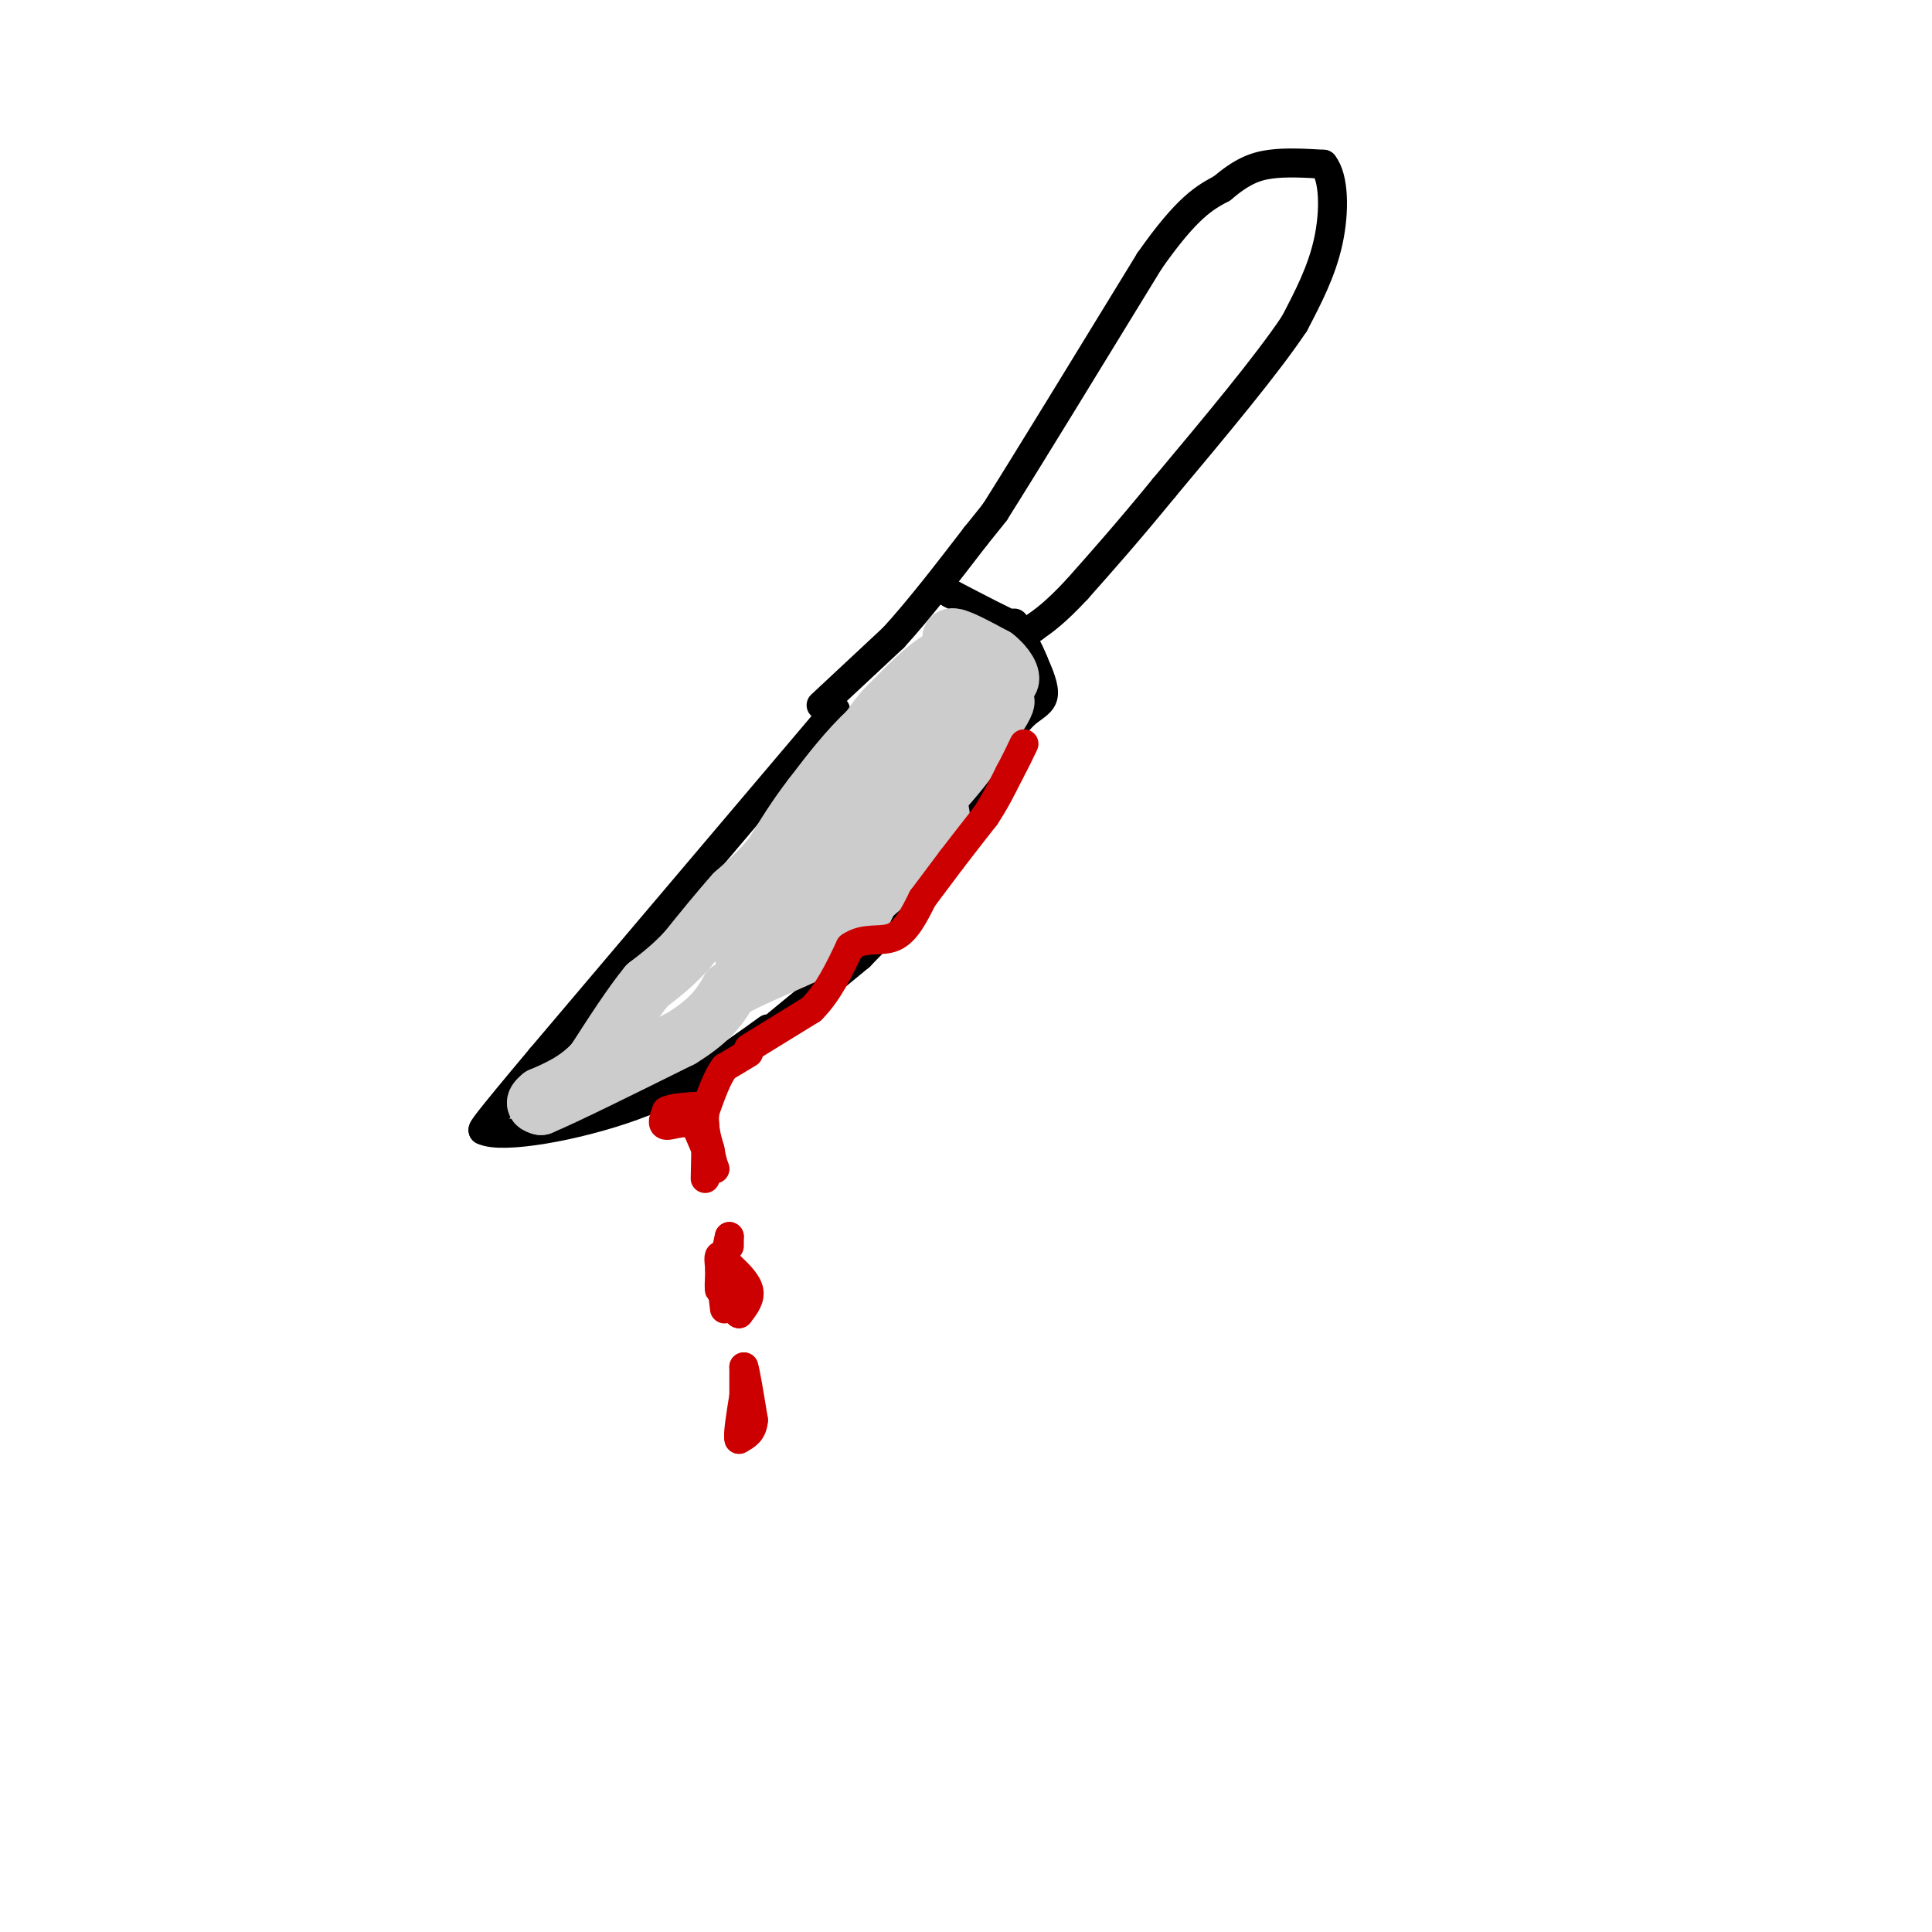 <svg viewBox='0 0 400 400' version='1.1' xmlns='http://www.w3.org/2000/svg' xmlns:xlink='http://www.w3.org/1999/xlink'><g fill='none' stroke='#000000' stroke-width='6' stroke-linecap='round' stroke-linejoin='round'><path d='M173,147c0.000,0.000 -61.000,72.000 -61,72'/><path d='M112,219c-12.167,14.500 -12.083,14.750 -12,15'/><path d='M100,234c3.778,1.933 19.222,-0.733 31,-5c11.778,-4.267 19.889,-10.133 28,-16'/><path d='M161,212c0.000,0.000 17.000,-14.000 17,-14'/><path d='M178,198c6.000,-6.000 12.500,-14.000 19,-22'/><path d='M197,176c4.000,-6.167 4.500,-10.583 5,-15'/><path d='M202,161c1.000,-2.500 1.000,-1.250 1,0'/><path d='M203,161c0.667,-1.000 1.833,-3.500 3,-6'/><path d='M206,155c1.500,-2.167 3.750,-4.583 6,-7'/><path d='M212,148c1.911,-1.667 3.689,-2.333 4,-4c0.311,-1.667 -0.844,-4.333 -2,-7'/><path d='M214,137c-1.000,-2.500 -2.500,-5.250 -4,-8'/><path d='M170,146c0.000,0.000 15.000,-14.000 15,-14'/><path d='M185,132c5.333,-5.833 11.167,-13.417 17,-21'/><path d='M202,111c3.500,-4.333 3.750,-4.667 4,-5'/><path d='M206,106c6.000,-9.500 19.000,-30.750 32,-52'/><path d='M238,54c7.833,-11.167 11.417,-13.083 15,-15'/><path d='M253,39c4.067,-3.444 6.733,-4.556 10,-5c3.267,-0.444 7.133,-0.222 11,0'/><path d='M274,34c2.244,2.800 2.356,9.800 1,16c-1.356,6.200 -4.178,11.600 -7,17'/><path d='M268,67c-5.667,8.500 -16.333,21.250 -27,34'/><path d='M241,101c-7.500,9.167 -12.750,15.083 -18,21'/><path d='M223,122c-4.500,4.833 -6.750,6.417 -9,8'/><path d='M214,130c-2.000,1.333 -2.500,0.667 -3,0'/><path d='M211,130c-2.833,-1.167 -8.417,-4.083 -14,-7'/><path d='M197,123c-2.500,-1.333 -1.750,-1.167 -1,-1'/></g>
<g fill='none' stroke='#cccccc' stroke-width='12' stroke-linecap='round' stroke-linejoin='round'><path d='M156,187c0.000,0.000 26.000,-26.000 26,-26'/><path d='M182,161c6.000,-6.333 8.000,-9.167 10,-12'/><path d='M192,149c2.167,-3.500 2.583,-6.250 3,-9'/><path d='M195,140c-2.000,0.333 -8.500,5.667 -15,11'/><path d='M180,151c-4.500,4.167 -8.250,9.083 -12,14'/><path d='M168,165c-3.333,4.333 -5.667,8.167 -8,12'/><path d='M160,177c-2.667,3.333 -5.333,5.667 -8,8'/><path d='M152,185c-3.000,3.333 -6.500,7.667 -10,12'/><path d='M142,197c-3.000,3.167 -5.500,5.083 -8,7'/><path d='M134,204c-3.167,3.833 -7.083,9.917 -11,16'/><path d='M123,220c-3.667,3.833 -7.333,5.417 -11,7'/><path d='M112,227c-1.833,1.500 -0.917,1.750 0,2'/><path d='M112,229c4.833,-2.000 16.917,-8.000 29,-14'/><path d='M141,215c6.500,-4.000 8.250,-7.000 10,-10'/><path d='M151,205c5.867,-3.378 15.533,-6.822 21,-10c5.467,-3.178 6.733,-6.089 8,-9'/><path d='M180,186c4.089,-3.711 10.311,-8.489 13,-12c2.689,-3.511 1.844,-5.756 1,-8'/><path d='M194,166c0.511,-2.356 1.289,-4.244 0,-3c-1.289,1.244 -4.644,5.622 -8,10'/><path d='M186,173c-6.667,5.833 -19.333,15.417 -32,25'/><path d='M154,198c3.000,-4.167 26.500,-27.083 50,-50'/><path d='M204,148c8.000,-7.167 3.000,-0.083 -2,7'/><path d='M202,155c-1.500,2.667 -4.250,5.833 -7,9'/><path d='M195,164c0.167,-0.500 4.083,-6.250 8,-12'/><path d='M203,152c1.167,-4.167 0.083,-8.583 -1,-13'/><path d='M202,139c-1.000,-3.333 -3.000,-5.167 -5,-7'/><path d='M197,132c0.667,-0.500 4.833,1.750 9,4'/><path d='M206,136c2.333,1.778 3.667,4.222 3,5c-0.667,0.778 -3.333,-0.111 -6,-1'/><path d='M203,140c-2.167,-0.833 -4.583,-2.417 -7,-4'/><path d='M196,136c-3.000,0.833 -7.000,4.917 -11,9'/><path d='M185,145c-2.667,2.500 -3.833,4.250 -5,6'/></g>
<g fill='none' stroke='#cc0000' stroke-width='6' stroke-linecap='round' stroke-linejoin='round'><path d='M155,217c0.000,0.000 13.000,-8.000 13,-8'/><path d='M168,209c3.500,-3.500 5.750,-8.250 8,-13'/><path d='M176,196c2.978,-2.111 6.422,-0.889 9,-2c2.578,-1.111 4.289,-4.556 6,-8'/><path d='M191,186c2.000,-2.667 4.000,-5.333 6,-8'/><path d='M197,178c2.167,-2.833 4.583,-5.917 7,-9'/><path d='M204,169c2.000,-3.000 3.500,-6.000 5,-9'/><path d='M209,160c1.333,-2.500 2.167,-4.250 3,-6'/><path d='M155,218c0.000,0.000 -5.000,3.000 -5,3'/><path d='M150,221c-1.500,2.000 -2.750,5.500 -4,9'/><path d='M146,230c-0.500,2.833 0.250,5.417 1,8'/><path d='M147,238c0.333,2.000 0.667,3.000 1,4'/><path d='M148,242c-0.500,-0.833 -2.250,-4.917 -4,-9'/><path d='M144,233c-1.956,-1.267 -4.844,0.067 -6,0c-1.156,-0.067 -0.578,-1.533 0,-3'/><path d='M138,230c1.167,-0.667 4.083,-0.833 7,-1'/><path d='M145,229c1.333,2.333 1.167,8.667 1,15'/><path d='M151,258c0.000,0.000 0.000,-2.000 0,-2'/><path d='M151,256c-0.167,0.500 -0.583,2.750 -1,5'/><path d='M150,261c-0.378,2.289 -0.822,5.511 -1,6c-0.178,0.489 -0.089,-1.756 0,-4'/><path d='M149,263c-0.089,-1.378 -0.311,-2.822 0,-3c0.311,-0.178 1.156,0.911 2,2'/><path d='M151,262c1.289,1.200 3.511,3.200 4,5c0.489,1.800 -0.756,3.400 -2,5'/><path d='M153,272c-0.978,-0.511 -2.422,-4.289 -3,-5c-0.578,-0.711 -0.289,1.644 0,4'/><path d='M154,289c0.000,0.000 0.000,-6.000 0,-6'/><path d='M154,283c0.333,0.833 1.167,5.917 2,11'/><path d='M156,294c-0.167,2.500 -1.583,3.250 -3,4'/><path d='M153,298c-0.333,-0.833 0.333,-4.917 1,-9'/></g>
</svg>